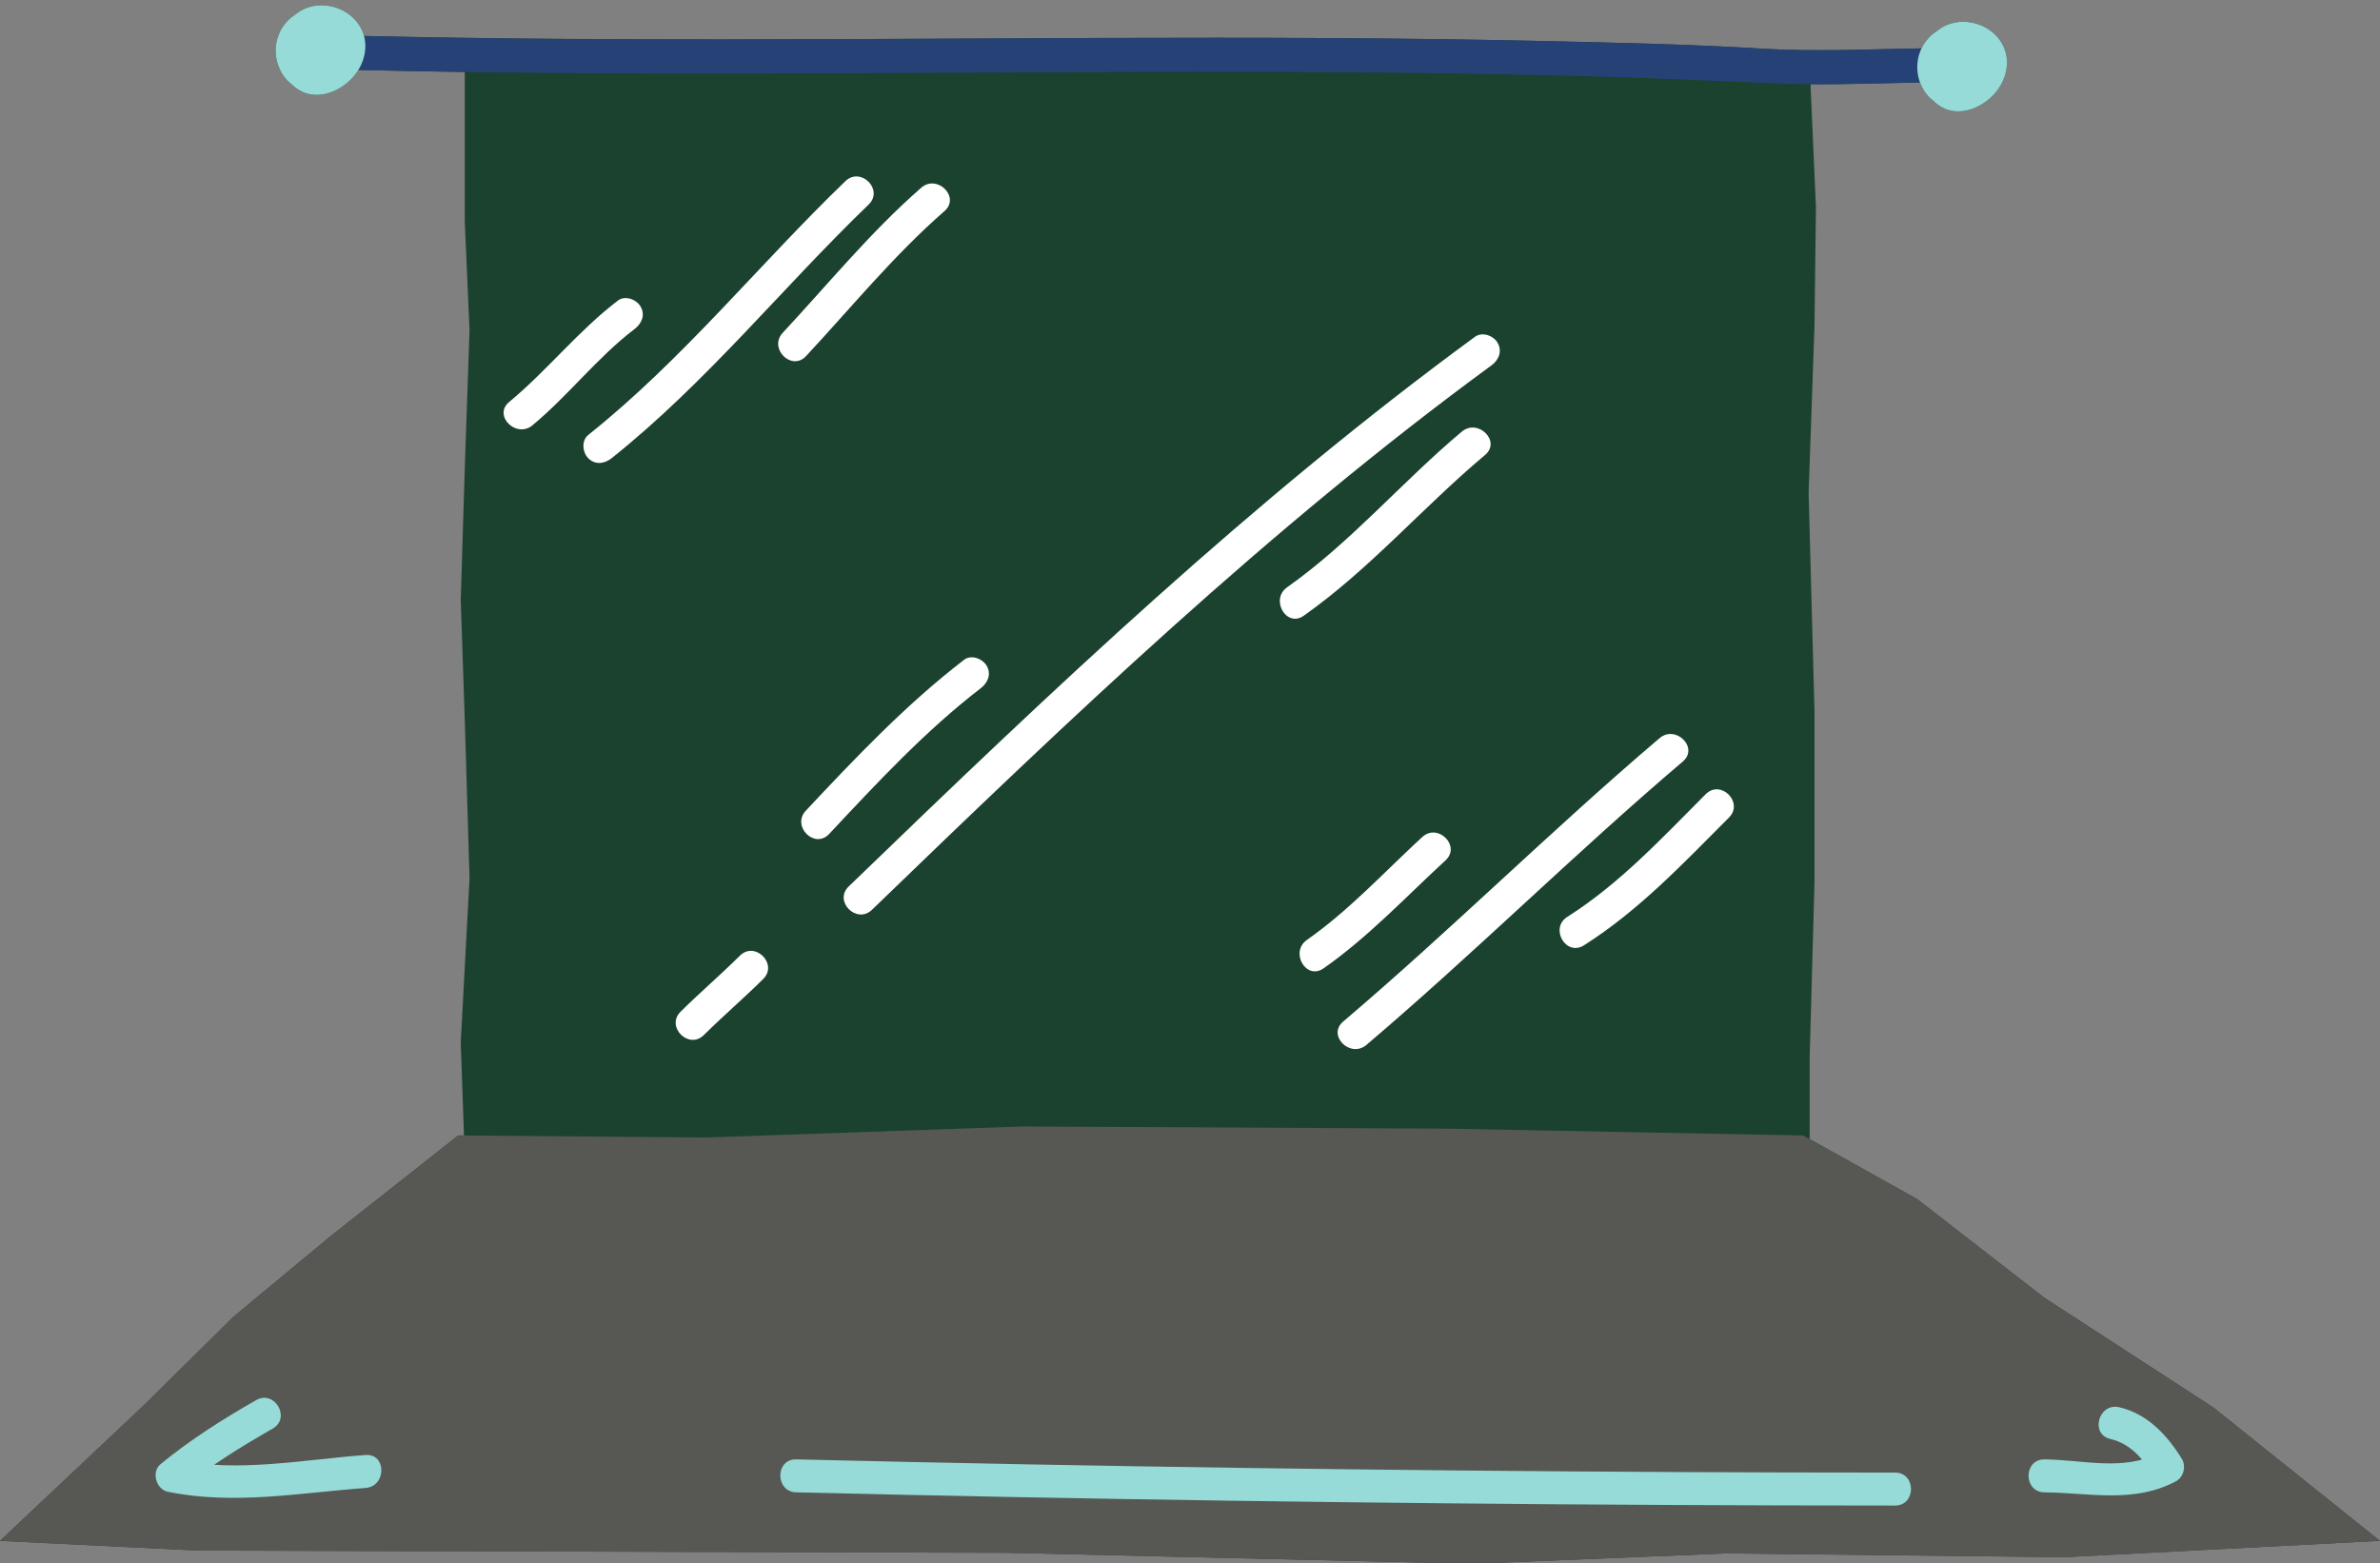<?xml version="1.0" encoding="UTF-8" standalone="no"?><svg xmlns="http://www.w3.org/2000/svg" xmlns:xlink="http://www.w3.org/1999/xlink" fill="#000000" height="296.6" preserveAspectRatio="xMidYMid meet" version="1" viewBox="0.0 -1.0 451.5 296.6" width="451.5" zoomAndPan="magnify"><rect x="0.0" y="-1.0" width="451.5" height="296.6" fill="#808080" stroke="none"/><defs><clipPath id="a"><path d="M 0 212 L 451.48 212 L 451.48 295.691 L 0 295.691 Z M 0 212"/></clipPath></defs><g><g id="change1_1"><path d="M 419.953 266.09 L 387.852 245.242 L 363.672 226.484 L 343.305 215.121 L 343.305 199.523 L 344.219 166.445 L 344.219 133.93 L 343.105 92.516 L 344.219 60.832 L 344.496 38.32 L 343.461 14.973 C 350.387 15.02 357.316 14.766 364.242 14.648 C 364.602 15.617 365.145 16.531 365.867 17.328 C 366.133 17.621 366.426 17.875 366.73 18.094 C 367.203 18.566 367.734 18.98 368.328 19.316 C 371.738 21.238 375.949 19.496 378.359 16.797 C 381.082 13.742 381.723 9.297 378.934 6.051 C 376.359 3.062 371.613 2.172 368.25 4.301 C 367.953 4.488 367.672 4.695 367.41 4.91 C 366.883 5.25 366.379 5.656 365.926 6.141 C 365.34 6.762 364.875 7.449 364.523 8.18 C 354.379 8.344 344.219 8.84 334.086 8.223 C 320.391 7.387 306.641 7.102 292.926 6.789 C 265.246 6.16 237.559 6.113 209.871 6.203 C 162.934 6.355 115.98 6.91 69.051 5.816 C 68.773 4.797 68.273 3.816 67.508 2.926 C 64.934 -0.062 60.188 -0.953 56.824 1.176 C 56.527 1.359 56.25 1.566 55.984 1.785 C 55.457 2.121 54.957 2.531 54.5 3.016 C 51.543 6.141 51.586 11.059 54.441 14.199 C 54.711 14.496 55 14.746 55.309 14.969 C 55.777 15.438 56.309 15.852 56.906 16.188 C 60.312 18.113 64.527 16.371 66.934 13.672 C 67.328 13.23 67.672 12.758 67.973 12.266 C 74.707 12.426 81.438 12.555 88.172 12.652 L 88.172 41.102 L 89.074 61.668 L 88.172 87.793 L 87.406 112.809 L 88.172 135.602 L 89.074 165.613 L 87.406 196.742 L 88.02 214.434 L 86.922 214.426 L 62.672 233.57 L 44.328 248.789 L 27.234 265.676 L 0 291.34 L 37.656 293.188 L 191.074 293.605 L 279.457 295.691 L 327.398 293.723 L 391.605 294.441 L 451.48 291.34 L 419.953 266.09" fill="#1b422e"/></g><g clip-path="url(#a)" id="change2_1"><path d="M 451.48 291.34 L 391.605 294.441 L 327.398 293.723 L 279.457 295.691 L 191.074 293.605 L 37.656 293.188 L 0 291.34 L 27.234 265.676 L 44.328 248.789 L 62.672 233.57 L 86.922 214.426 L 133.961 214.812 L 193.992 212.727 L 274.871 213.145 L 342.051 214.426 L 363.672 226.484 L 387.852 245.242 L 419.953 266.09 L 451.48 291.34" fill="#575853"/></g><g id="change3_1"><path d="M 61.004 12.094 C 116.148 13.613 171.316 12.668 226.469 12.633 C 251.395 12.613 276.32 12.797 301.234 13.457 C 313.289 13.777 325.32 14.371 337.367 14.848 C 348.074 15.27 358.797 14.609 369.508 14.594 C 373.676 14.59 373.676 8.129 369.508 8.133 C 357.707 8.148 345.879 8.941 334.086 8.223 C 320.391 7.387 306.641 7.102 292.926 6.789 C 265.246 6.16 237.559 6.113 209.871 6.203 C 160.25 6.363 110.617 6.996 61.004 5.633 C 56.832 5.516 56.844 11.98 61.004 12.094" fill="#254176"/></g><g id="change4_1"><path d="M 133.531 195.371 C 137.195 191.738 141.121 188.379 144.785 184.742 C 147.652 181.898 143.227 177.48 140.363 180.32 C 136.699 183.957 132.773 187.316 129.109 190.949 C 126.242 193.797 130.664 198.215 133.531 195.371" fill="#ffffff"/></g><g id="change4_2"><path d="M 116.02 85.941 C 133.957 71.645 148.344 53.66 164.797 37.793 C 167.703 34.988 163.277 30.57 160.375 33.371 C 143.922 49.234 129.535 67.223 111.598 81.52 C 110.266 82.586 110.496 84.84 111.598 85.941 C 112.902 87.25 114.688 87.004 116.02 85.941" fill="#ffffff"/></g><g id="change4_3"><path d="M 101.012 79.691 C 107.855 74.016 113.305 66.812 120.391 61.418 C 121.742 60.391 122.453 58.746 121.512 57.141 C 120.73 55.805 118.594 54.984 117.234 56.02 C 109.699 61.754 103.855 69.246 96.594 75.266 C 93.484 77.844 97.934 82.242 101.012 79.691" fill="#ffffff"/></g><g id="change4_4"><path d="M 152.914 66.559 C 161.551 57.277 169.605 47.402 179.18 39.043 C 182.223 36.387 177.781 31.984 174.758 34.621 C 165.184 42.98 157.129 52.859 148.492 62.137 C 145.75 65.086 150.16 69.516 152.914 66.559" fill="#ffffff"/></g><g id="change4_5"><path d="M 259.219 197.25 C 279.695 179.848 298.773 160.875 319.25 143.473 C 322.328 140.855 317.883 136.453 314.828 139.051 C 294.352 156.453 275.273 175.426 254.797 192.828 C 251.719 195.441 256.164 199.844 259.219 197.25" fill="#ffffff"/></g><g id="change4_6"><path d="M 300.484 178.355 C 310.887 171.77 319.363 162.758 328.004 154.102 C 330.855 151.246 326.434 146.824 323.582 149.68 C 315.328 157.945 307.266 166.664 297.328 172.953 C 293.93 175.105 297.062 180.52 300.484 178.355" fill="#ffffff"/></g><g id="change4_7"><path d="M 251.082 182.73 C 259.566 176.785 266.637 169.219 274.227 162.234 C 277.199 159.496 272.766 155.086 269.805 157.812 C 262.621 164.422 255.953 171.707 247.926 177.332 C 244.652 179.629 247.77 185.051 251.082 182.73" fill="#ffffff"/></g><g id="change4_8"><path d="M 165.422 171.609 C 202.922 135.363 240.82 99.168 282.973 68.297 C 284.344 67.293 285.023 65.605 284.094 64.02 C 283.301 62.664 281.195 61.891 279.816 62.898 C 237.641 93.785 199.648 129.844 162.121 166.109 C 161.746 166.469 161.371 166.828 161 167.191 C 158.094 169.996 162.523 174.414 165.422 171.609" fill="#ffffff"/></g><g id="change4_9"><path d="M 247.332 115.82 C 259.922 106.93 269.965 95.18 281.73 85.316 C 284.824 82.723 280.375 78.324 277.309 80.895 C 265.969 90.402 256.309 101.855 244.176 110.422 C 240.91 112.727 244.027 118.152 247.332 115.82" fill="#ffffff"/></g><g id="change4_10"><path d="M 157.293 157.23 C 166.375 147.539 175.492 137.703 186.051 129.578 C 187.398 128.543 188.113 126.91 187.172 125.301 C 186.391 123.969 184.246 123.137 182.895 124.18 C 171.883 132.652 162.348 142.699 152.871 152.809 C 150.113 155.746 154.527 160.176 157.293 157.23" fill="#ffffff"/></g><g id="change5_1"><path d="M 378.934 6.051 C 376.359 3.062 371.613 2.172 368.25 4.301 C 367.953 4.488 367.672 4.695 367.41 4.91 C 366.883 5.25 366.379 5.656 365.926 6.141 C 362.965 9.27 363.012 14.184 365.867 17.328 C 366.133 17.621 366.426 17.875 366.73 18.094 C 367.203 18.566 367.734 18.98 368.328 19.316 C 371.738 21.238 375.949 19.496 378.359 16.797 C 381.082 13.742 381.723 9.297 378.934 6.051" fill="#96dbd7"/></g><g id="change5_2"><path d="M 67.508 2.926 C 64.934 -0.062 60.188 -0.953 56.824 1.176 C 56.527 1.359 56.25 1.566 55.984 1.785 C 55.457 2.121 54.957 2.531 54.5 3.016 C 51.543 6.141 51.586 11.059 54.441 14.199 C 54.711 14.496 55 14.746 55.309 14.969 C 55.777 15.438 56.309 15.852 56.906 16.188 C 60.312 18.113 64.527 16.371 66.934 13.672 C 69.66 10.617 70.297 6.168 67.508 2.926" fill="#96dbd7"/></g><g id="change5_3"><path d="M 151.055 282.141 C 206 283.461 260.957 284.254 315.918 284.531 C 330.445 284.605 344.973 284.641 359.504 284.645 C 363.535 284.645 363.535 278.391 359.504 278.391 C 304.547 278.387 249.59 277.863 194.641 276.824 C 180.109 276.551 165.582 276.234 151.055 275.887 C 147.02 275.789 147.027 282.043 151.055 282.141" fill="#96dbd7"/></g><g id="change5_4"><path d="M 387.852 282.141 C 396.457 282.215 404.754 284.297 412.777 280.047 C 414.258 279.262 414.766 277.176 413.898 275.77 C 411.141 271.281 407.336 267.211 402.023 265.992 C 398.098 265.094 396.434 271.121 400.363 272.023 C 404.102 272.879 406.562 275.773 408.5 278.926 C 408.875 277.496 409.246 276.07 409.621 274.648 C 402.898 278.207 395.062 275.945 387.852 275.887 C 383.82 275.852 383.82 282.105 387.852 282.141" fill="#96dbd7"/></g><g id="change5_5"><path d="M 48.586 264.641 C 42.266 268.266 36.074 272.16 30.441 276.805 C 28.664 278.27 29.633 281.578 31.824 282.027 C 44.281 284.586 56.848 282.234 69.34 281.309 C 73.336 281.012 73.367 274.758 69.34 275.055 C 57.504 275.93 45.285 278.418 33.484 275.996 C 33.945 277.738 34.406 279.484 34.863 281.227 C 40.074 276.934 45.898 273.395 51.742 270.039 C 55.238 268.035 52.09 262.633 48.586 264.641" fill="#96dbd7"/></g></g></svg>